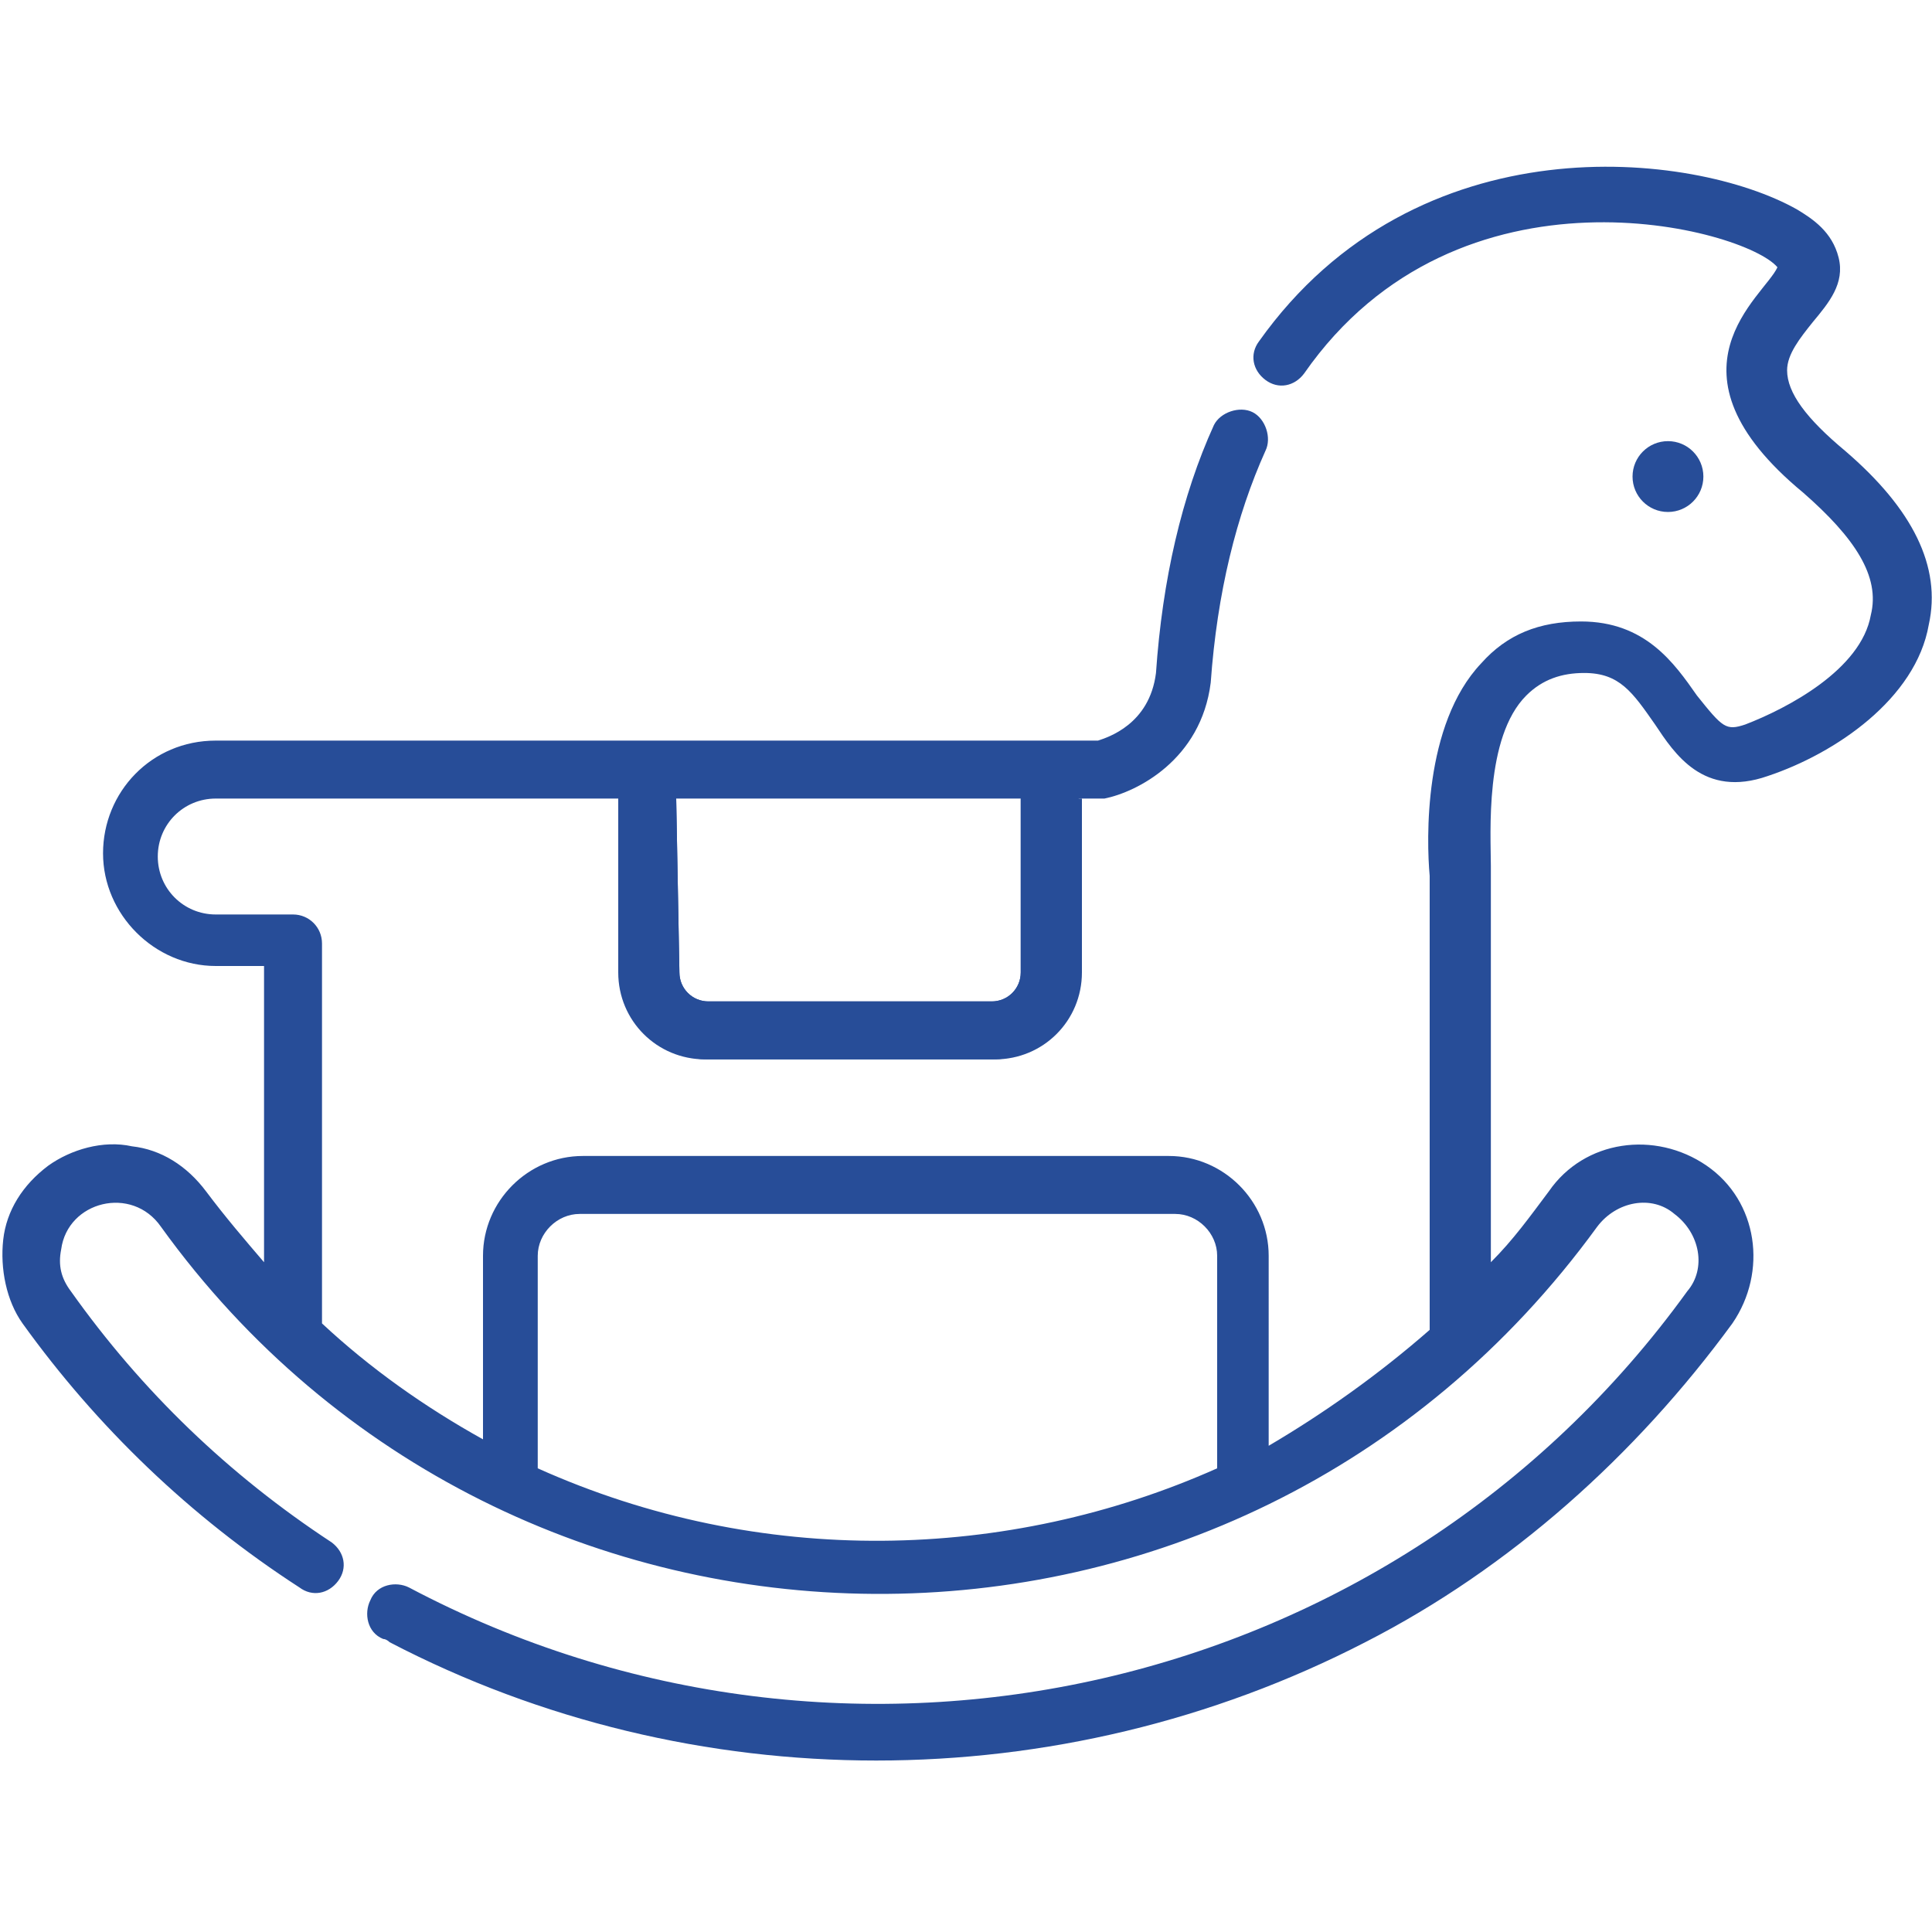 <svg height="60" viewBox="0 0 60 60" width="60" xmlns="http://www.w3.org/2000/svg"><g fill="#274d98"><path d="M57.3 14c-1.2-1-1.8-1.8-1.8-2.5 0-.5.4-1 .8-1.5.5-.6 1-1.2.8-2s-.8-1.2-1.3-1.5C52.6 4.7 44 3.7 39.1 10.6c-.3.4-.2.9.2 1.2s.9.2 1.2-.2c4.8-6.9 13.7-4.5 14.7-3.3-.4.9-3.8 3.2.8 7 1.6 1.4 2.4 2.6 2.1 3.8-.3 1.7-2.6 2.9-3.9 3.4-.6.2-.7.1-1.5-.9-.7-1-1.6-2.3-3.6-2.3-1.3 0-2.3.4-3.1 1.3-1.8 1.9-1.7 5.5-1.6 6.6v14.1c-1.6 1.4-3.3 2.6-5 3.6V39c0-1.7-1.4-3.1-3.1-3.1H18.1c-1.7 0-3.1 1.4-3.1 3.1v5.7c-1.8-1-3.5-2.2-5-3.6V29.3c0-.5-.4-.9-.9-.9H6.7c-1 0-1.8-.8-1.8-1.8s.8-1.8 1.8-1.8h12.5v5.4c0 1.5 1.2 2.7 2.7 2.7h8.9c1.5 0 2.7-1.2 2.7-2.7v-5.4h.8c1-.2 3-1.2 3.3-3.6.2-2.8.8-5.2 1.7-7.2.2-.4 0-1-.4-1.2s-1 0-1.2.4c-1 2.2-1.6 4.8-1.8 7.7-.2 1.6-1.5 2-1.8 2.1H6.7c-2 0-3.5 1.6-3.5 3.5S4.8 30 6.7 30h1.5v9.2c-.6-.7-1.2-1.4-1.8-2.2S5 35.7 4.1 35.6c-.9-.2-1.9.1-2.6.6-.8.6-1.3 1.4-1.4 2.3s.1 1.9.6 2.6c2.3 3.2 5.2 6 8.6 8.2.4.3.9.2 1.2-.2s.2-.9-.2-1.2q-4.8-3.15-8.1-7.8c-.3-.4-.4-.8-.3-1.3.2-1.5 2.2-2 3.1-.7 10.8 15 33.4 15.4 44.6 0 .6-.8 1.7-1 2.4-.4.8.6 1 1.7.4 2.4-9.1 12.6-26.1 16.4-39.7 9.2-.4-.2-1-.1-1.2.4-.2.4-.1 1 .4 1.2.1 0 .2.1.2.1 9.4 4.9 20.8 4.9 30.3 0 4.5-2.3 8.4-5.8 11.4-9.9 1.1-1.6.8-3.8-.8-4.9s-3.8-.8-4.9.8c-.6.8-1.1 1.5-1.8 2.2V26.9c0-1-.2-4 1.1-5.3.5-.5 1.1-.7 1.8-.7 1.1 0 1.5.6 2.2 1.6.6.9 1.5 2.3 3.5 1.6 2.1-.7 4.6-2.4 5-4.7.4-1.8-.5-3.6-2.6-5.4M21 24.8h10.7v5.4c0 .5-.4.9-.9.9H22c-.5 0-.9-.4-.9-.9zm16.8 20.8c-6.5 2.9-14.2 3.1-21.1 0V39c0-.7.6-1.3 1.3-1.3h18.5c.7 0 1.3.6 1.3 1.3z"/><circle cx="51.8" cy="14.8" r="1.1"/><path d="M19.3 24.8v5.4c0 1.5 1.2 2.7 2.7 2.7h8.9c1.5 0 2.7-1.2 2.7-2.7v-5.4m-12.6 0h10.7v5.4c0 .5-.4.9-.9.9H22c-.5 0-.9-.4-.9-.9z"/></g></svg>